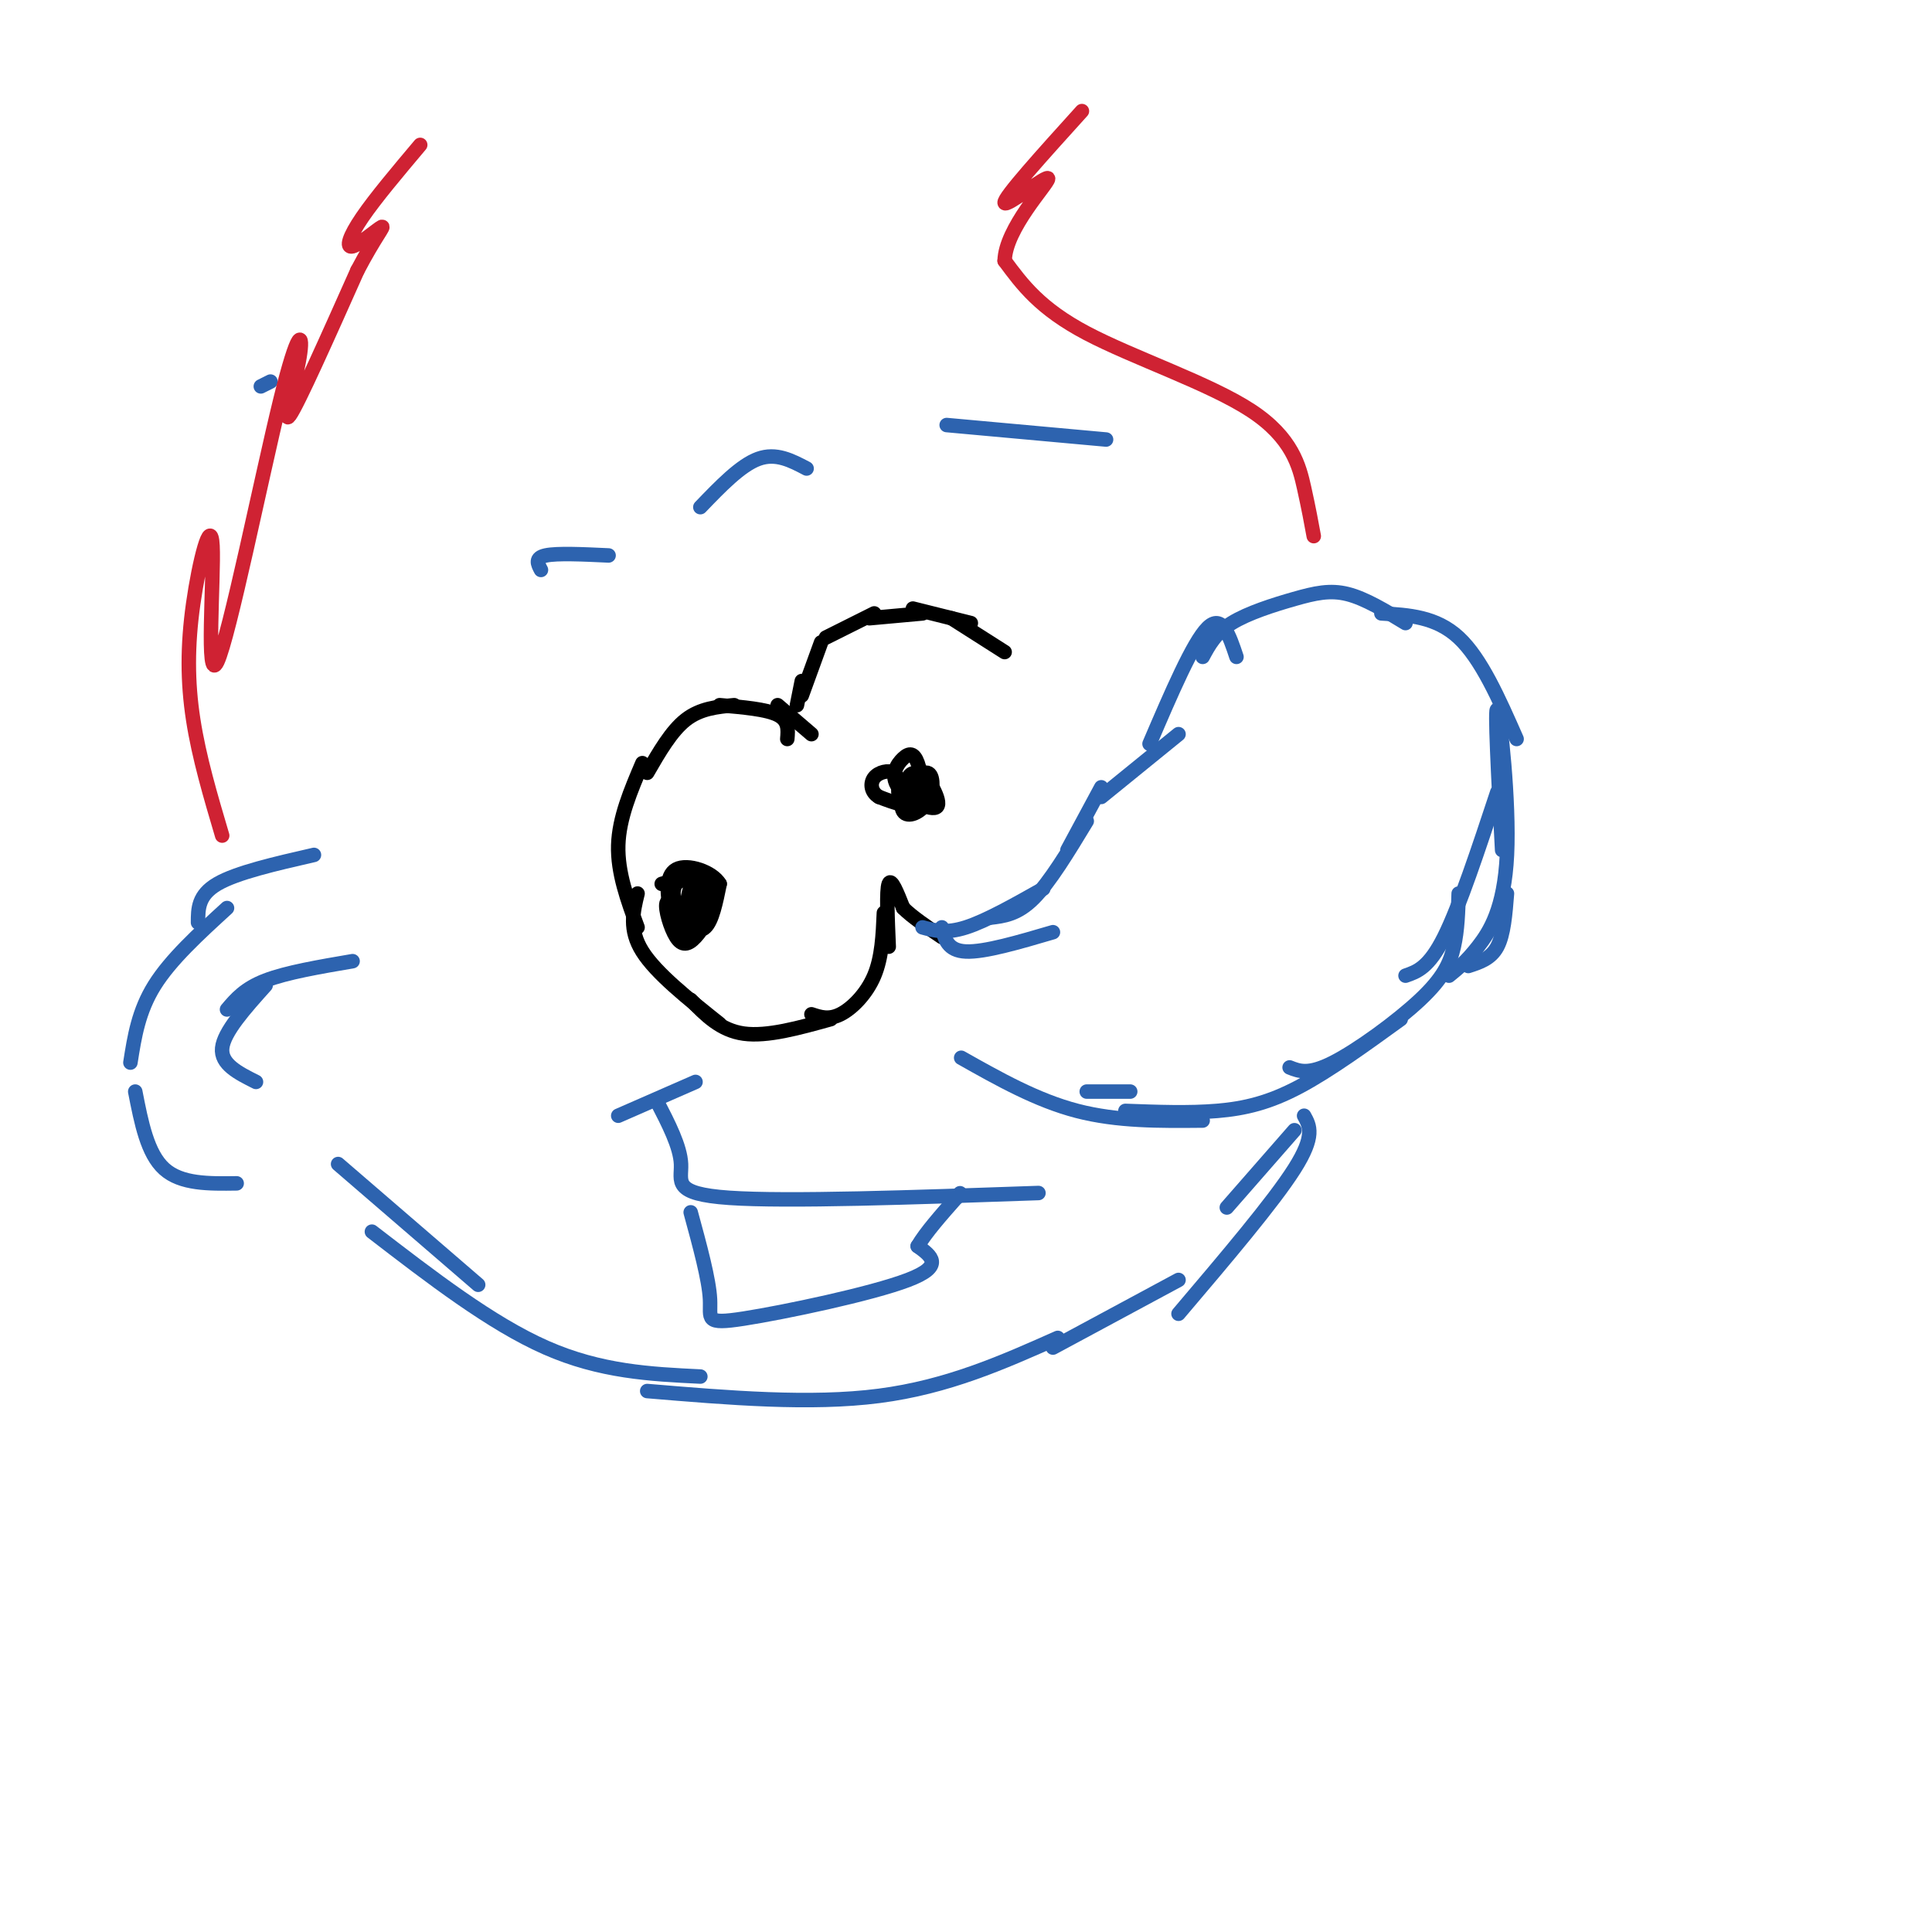 <svg viewBox='0 0 400 400' version='1.1' xmlns='http://www.w3.org/2000/svg' xmlns:xlink='http://www.w3.org/1999/xlink'><g fill='none' stroke='rgb(0,0,0)' stroke-width='3' stroke-linecap='round' stroke-linejoin='round'><path d='M168,152c0.000,0.000 -7.000,-6.000 -7,-6'/><path d='M163,153c0.167,-1.917 0.333,-3.833 -2,-5c-2.333,-1.167 -7.167,-1.583 -12,-2'/><path d='M152,146c-3.500,0.333 -7.000,0.667 -10,3c-3.000,2.333 -5.500,6.667 -8,11'/><path d='M133,158c-2.417,5.667 -4.833,11.333 -5,17c-0.167,5.667 1.917,11.333 4,17'/><path d='M132,185c-0.917,3.750 -1.833,7.500 1,12c2.833,4.500 9.417,9.750 16,15'/><path d='M143,207c3.083,3.167 6.167,6.333 11,7c4.833,0.667 11.417,-1.167 18,-3'/><path d='M168,210c1.800,0.600 3.600,1.200 6,0c2.400,-1.200 5.400,-4.200 7,-8c1.600,-3.800 1.800,-8.400 2,-13'/><path d='M184,196c-0.250,-5.833 -0.500,-11.667 0,-13c0.500,-1.333 1.750,1.833 3,5'/><path d='M187,188c1.833,1.833 4.917,3.917 8,6'/><path d='M165,146c0.000,0.000 1.000,-5.000 1,-5'/><path d='M208,135c0.000,0.000 -11.000,-7.000 -11,-7'/><path d='M201,129c0.000,0.000 -12.000,-3.000 -12,-3'/><path d='M191,127c0.000,0.000 -11.000,1.000 -11,1'/><path d='M181,127c0.000,0.000 -10.000,5.000 -10,5'/><path d='M170,133c0.000,0.000 -4.000,11.000 -4,11'/><path d='M142,189c-1.829,-1.589 -3.658,-3.178 -4,-2c-0.342,1.178 0.804,5.122 2,7c1.196,1.878 2.443,1.689 4,0c1.557,-1.689 3.425,-4.877 4,-7c0.575,-2.123 -0.141,-3.182 -2,-4c-1.859,-0.818 -4.859,-1.394 -6,0c-1.141,1.394 -0.423,4.760 1,7c1.423,2.240 3.549,3.354 5,2c1.451,-1.354 2.225,-5.177 3,-9'/><path d='M149,183c-1.469,-2.510 -6.642,-4.286 -9,-3c-2.358,1.286 -1.900,5.633 -1,9c0.900,3.367 2.242,5.753 4,4c1.758,-1.753 3.931,-7.644 3,-10c-0.931,-2.356 -4.965,-1.178 -9,0'/><path d='M143,190c1.750,-3.000 3.500,-6.000 3,-6c-0.500,0.000 -3.250,3.000 -6,6'/><path d='M143,190c0.083,-2.833 0.167,-5.667 0,-6c-0.167,-0.333 -0.583,1.833 -1,4'/><path d='M191,161c-1.014,-0.797 -2.028,-1.594 -3,0c-0.972,1.594 -1.901,5.580 -1,7c0.901,1.420 3.634,0.276 5,-2c1.366,-2.276 1.366,-5.682 0,-6c-1.366,-0.318 -4.099,2.453 -4,4c0.099,1.547 3.028,1.871 4,1c0.972,-0.871 -0.014,-2.935 -1,-5'/><path d='M191,160c1.015,0.962 4.054,5.868 3,7c-1.054,1.132 -6.199,-1.509 -8,-4c-1.801,-2.491 -0.256,-4.833 1,-6c1.256,-1.167 2.223,-1.160 3,1c0.777,2.160 1.365,6.474 0,8c-1.365,1.526 -4.682,0.263 -8,-1'/><path d='M182,165c-1.690,-0.952 -1.917,-2.833 -1,-4c0.917,-1.167 2.976,-1.619 4,-1c1.024,0.619 1.012,2.310 1,4'/></g>
<g fill='none' stroke='rgb(45,99,175)' stroke-width='3' stroke-linecap='round' stroke-linejoin='round'><path d='M195,192c0.583,2.417 1.167,4.833 5,5c3.833,0.167 10.917,-1.917 18,-4'/><path d='M191,192c2.417,0.667 4.833,1.333 9,0c4.167,-1.333 10.083,-4.667 16,-8'/><path d='M205,190c2.833,-0.333 5.667,-0.667 9,-4c3.333,-3.333 7.167,-9.667 11,-16'/><path d='M221,176c0.000,0.000 7.000,-13.000 7,-13'/><path d='M228,165c0.000,0.000 16.000,-13.000 16,-13'/><path d='M238,154c4.500,-10.500 9.000,-21.000 12,-24c3.000,-3.000 4.500,1.500 6,6'/><path d='M249,136c1.321,-2.458 2.643,-4.917 6,-7c3.357,-2.083 8.750,-3.792 13,-5c4.250,-1.208 7.357,-1.917 11,-1c3.643,0.917 7.821,3.458 12,6'/><path d='M286,127c5.667,0.333 11.333,0.667 16,5c4.667,4.333 8.333,12.667 12,21'/><path d='M225,226c0.000,0.000 9.000,0.000 9,0'/><path d='M199,219c7.833,4.417 15.667,8.833 24,11c8.333,2.167 17.167,2.083 26,2'/><path d='M233,230c6.600,0.244 13.200,0.489 19,0c5.800,-0.489 10.800,-1.711 17,-5c6.200,-3.289 13.600,-8.644 21,-14'/><path d='M267,221c1.970,0.786 3.940,1.571 9,-1c5.060,-2.571 13.208,-8.500 18,-13c4.792,-4.500 6.226,-7.571 7,-11c0.774,-3.429 0.887,-7.214 1,-11'/><path d='M291,202c2.417,-0.833 4.833,-1.667 8,-8c3.167,-6.333 7.083,-18.167 11,-30'/><path d='M311,176c-0.792,-15.119 -1.583,-30.238 -1,-29c0.583,1.238 2.542,18.833 2,30c-0.542,11.167 -3.583,15.905 -6,19c-2.417,3.095 -4.208,4.548 -6,6'/><path d='M304,200c2.333,-0.750 4.667,-1.500 6,-4c1.333,-2.500 1.667,-6.750 2,-11'/><path d='M268,234c0.000,0.000 -14.000,16.000 -14,16'/><path d='M270,231c1.167,2.083 2.333,4.167 -2,11c-4.333,6.833 -14.167,18.417 -24,30'/><path d='M244,265c0.000,0.000 -26.000,14.000 -26,14'/><path d='M219,277c-11.417,5.083 -22.833,10.167 -37,12c-14.167,1.833 -31.083,0.417 -48,-1'/><path d='M145,285c-10.333,-0.500 -20.667,-1.000 -32,-6c-11.333,-5.000 -23.667,-14.500 -36,-24'/><path d='M99,266c0.000,0.000 -29.000,-25.000 -29,-25'/><path d='M65,177c-8.000,1.833 -16.000,3.667 -20,6c-4.000,2.333 -4.000,5.167 -4,8'/><path d='M47,188c-5.833,5.333 -11.667,10.667 -15,16c-3.333,5.333 -4.167,10.667 -5,16'/><path d='M28,226c1.250,6.417 2.500,12.833 6,16c3.500,3.167 9.250,3.083 15,3'/><path d='M73,199c-6.833,1.167 -13.667,2.333 -18,4c-4.333,1.667 -6.167,3.833 -8,6'/><path d='M55,204c-4.333,4.833 -8.667,9.667 -9,13c-0.333,3.333 3.333,5.167 7,7'/><path d='M215,247c-26.022,0.911 -52.044,1.822 -64,1c-11.956,-0.822 -9.844,-3.378 -10,-7c-0.156,-3.622 -2.578,-8.311 -5,-13'/><path d='M144,224c0.000,0.000 -16.000,7.000 -16,7'/><path d='M143,251c1.899,6.958 3.798,13.917 4,18c0.202,4.083 -1.292,5.292 7,4c8.292,-1.292 26.369,-5.083 34,-8c7.631,-2.917 4.815,-4.958 2,-7'/><path d='M190,258c1.667,-2.833 4.833,-6.417 8,-10'/><path d='M198,248c1.333,-1.667 0.667,-0.833 0,0'/><path d='M126,115c-5.333,-0.250 -10.667,-0.500 -13,0c-2.333,0.500 -1.667,1.750 -1,3'/><path d='M167,97c-3.167,-1.667 -6.333,-3.333 -10,-2c-3.667,1.333 -7.833,5.667 -12,10'/><path d='M56,79c0.000,0.000 -2.000,1.000 -2,1'/><path d='M229,91c0.000,0.000 -33.000,-3.000 -33,-3'/></g>
<g fill='none' stroke='rgb(207,34,51)' stroke-width='3' stroke-linecap='round' stroke-linejoin='round'><path d='M46,173c-2.397,-8.095 -4.795,-16.189 -6,-24c-1.205,-7.811 -1.218,-15.338 0,-24c1.218,-8.662 3.668,-18.458 4,-12c0.332,6.458 -1.452,29.170 1,24c2.452,-5.170 9.142,-38.221 13,-54c3.858,-15.779 4.885,-14.287 4,-9c-0.885,5.287 -3.681,14.368 -2,12c1.681,-2.368 7.841,-16.184 14,-30'/><path d='M74,56c3.656,-6.970 5.794,-9.394 5,-9c-0.794,0.394 -4.522,3.606 -6,4c-1.478,0.394 -0.708,-2.030 2,-6c2.708,-3.970 7.354,-9.485 12,-15'/><path d='M272,111c-0.512,-2.804 -1.024,-5.607 -2,-10c-0.976,-4.393 -2.417,-10.375 -11,-16c-8.583,-5.625 -24.310,-10.893 -34,-16c-9.690,-5.107 -13.345,-10.054 -17,-15'/><path d='M208,54c0.131,-6.690 8.958,-15.917 9,-17c0.042,-1.083 -8.702,5.976 -9,5c-0.298,-0.976 7.851,-9.988 16,-19'/></g>
</svg>